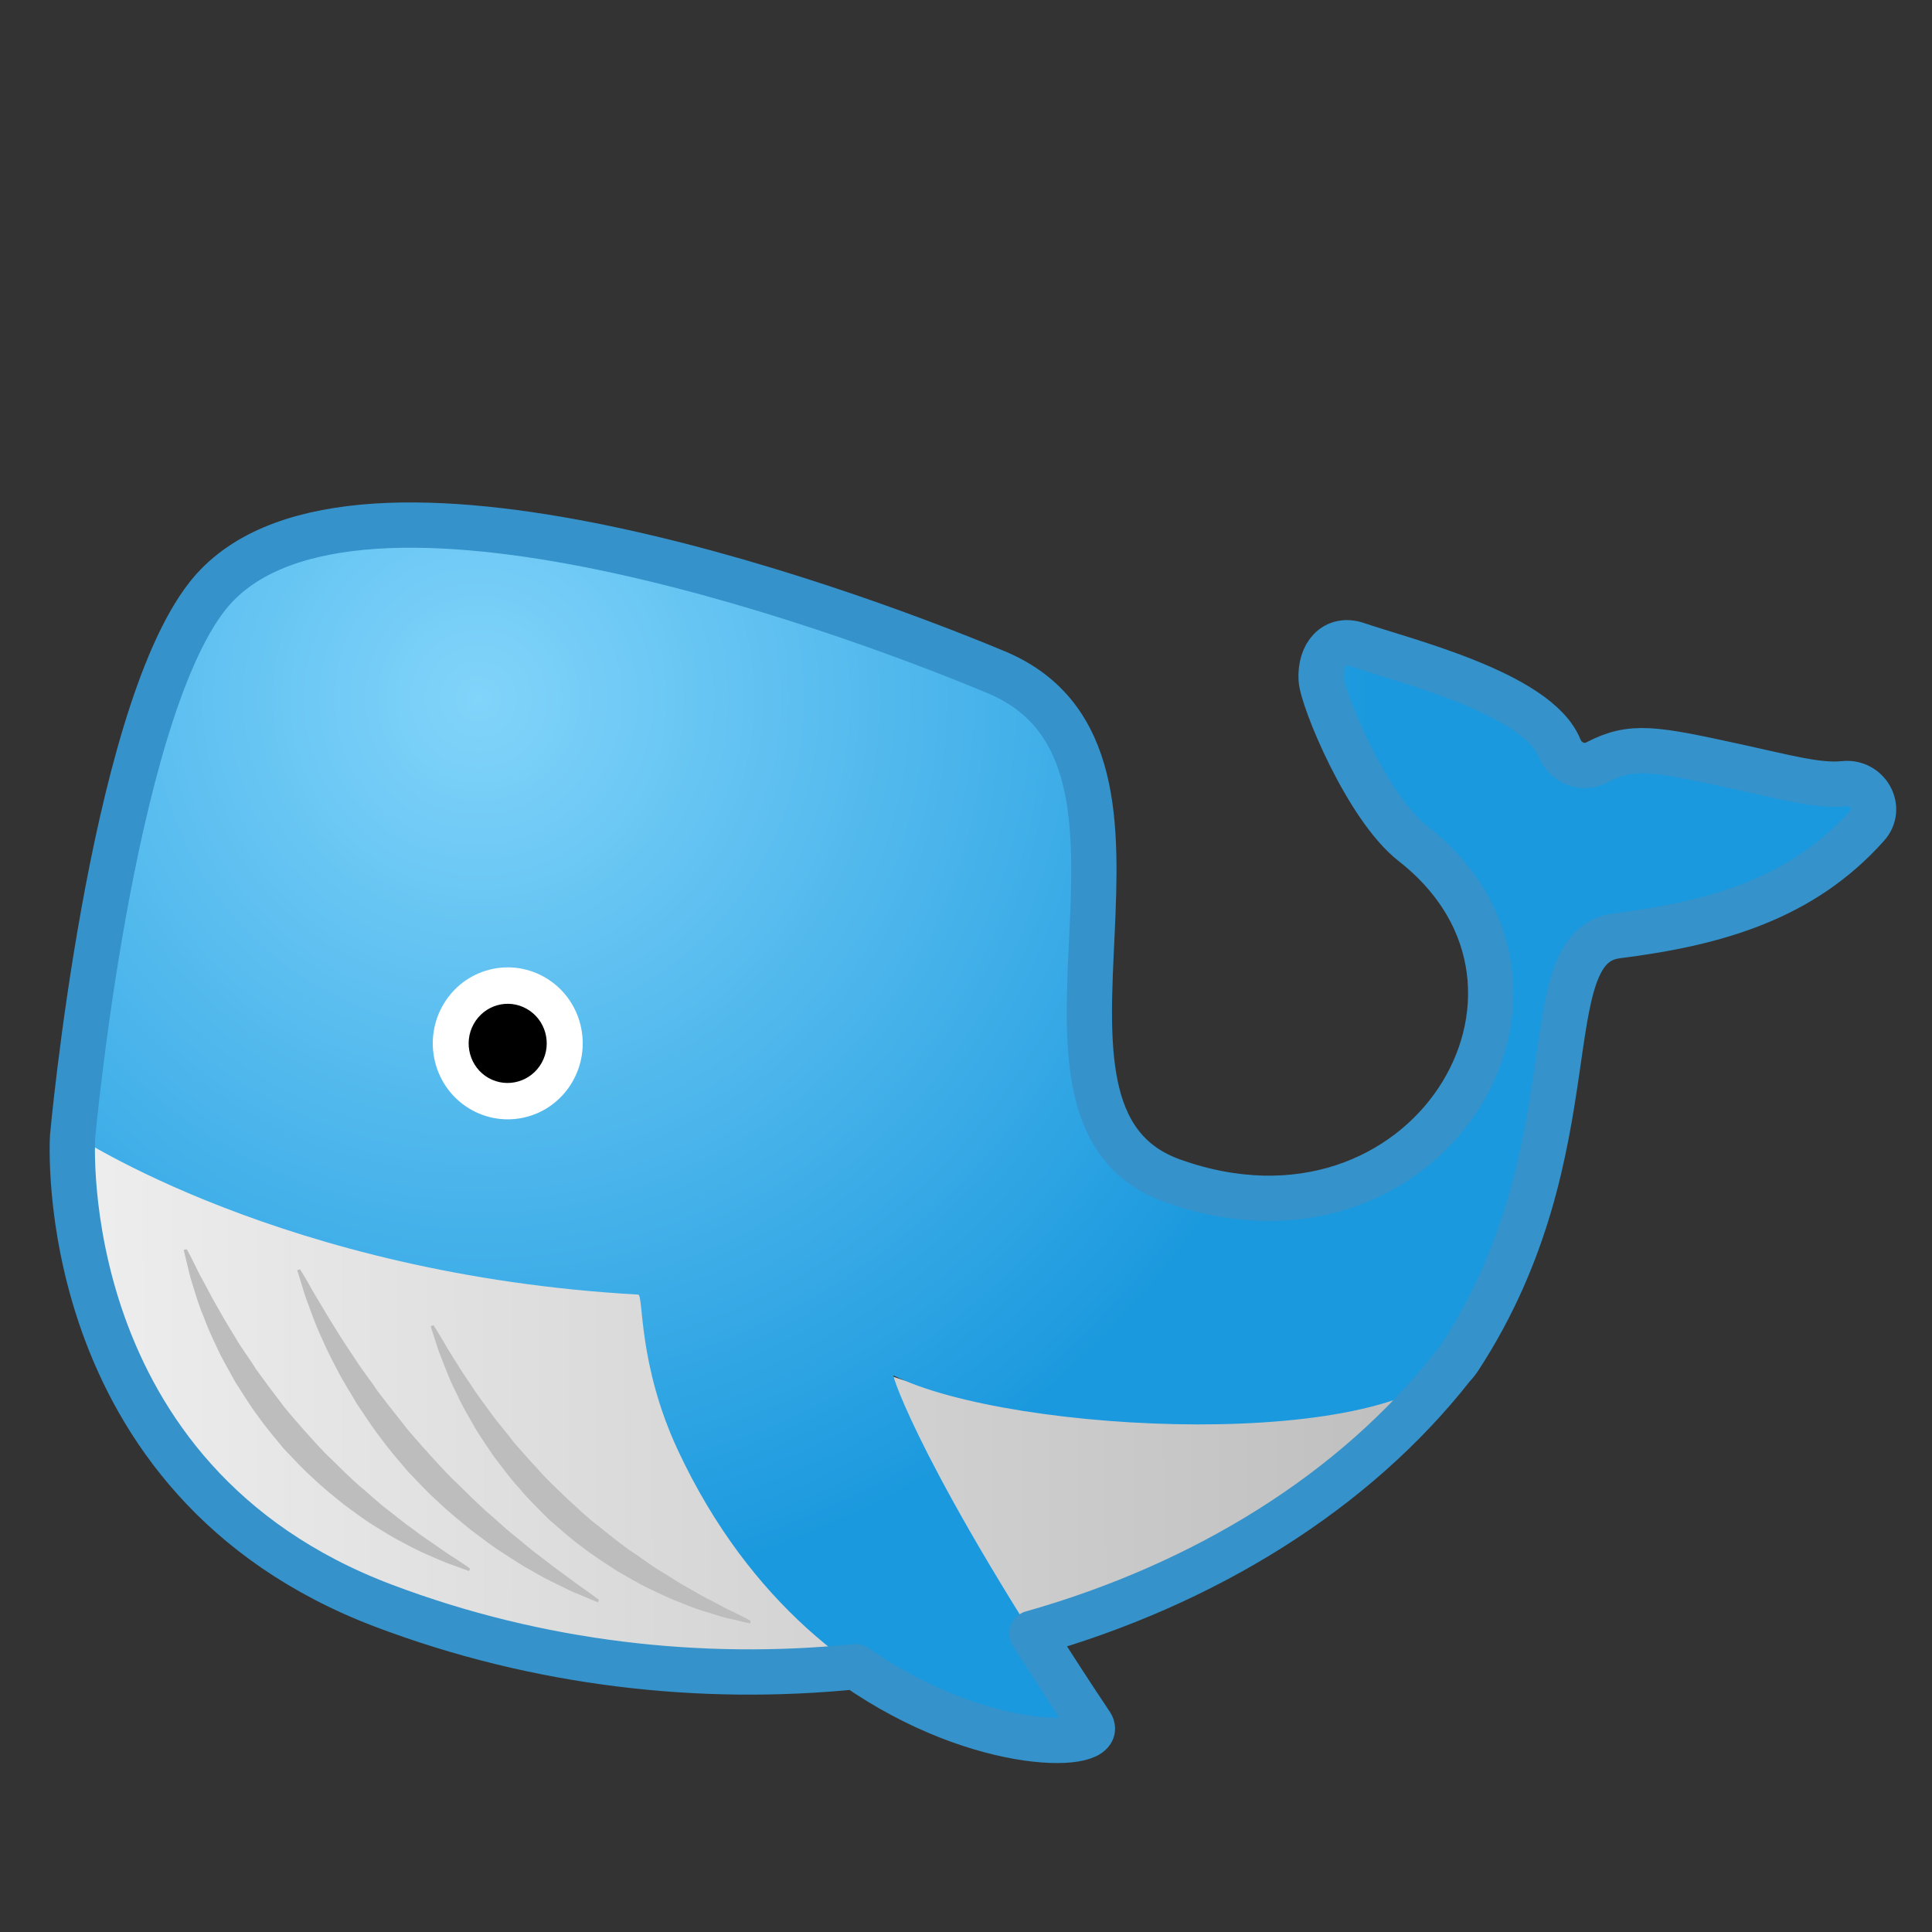 <svg enable-background="new 0 0 128 128" viewBox="0 0 128 128" xmlns="http://www.w3.org/2000/svg" xmlns:xlink="http://www.w3.org/1999/xlink"><rect x="0" y="0" width="128" height="128" fill="#333333" stroke="none"/><linearGradient id="d" x1="5.731" x2="97.602" y1="93.106" y2="93.106" gradientTransform="matrix(1 -.002 .002 1 -1.083 -.012)" gradientUnits="userSpaceOnUse"><stop stop-color="#eee" offset="0"/><stop stop-color="#BDBDBD" offset="1"/></linearGradient><path d="m52.08 87.75c-2.63-1.77-6.18-3.49-9.76-2.71-9.89 2.14-37.49-9.76-37.49-9.76s-1.48 22.75 20.62 31.1c26.94 10.19 57.51 1.81 71.26-16.42 0.21-0.26-27.75 9.18-44.63-2.21z" fill="url(#d)"/><radialGradient id="b" cx="31.966" cy="46.364" r="59.796" gradientTransform="matrix(.99 -.002 .002 1.003 -.033 -.14)" gradientUnits="userSpaceOnUse"><stop stop-color="#81D4FA" offset="0"/><stop stop-color="#1B99DE" offset="1"/></radialGradient><path d="m115.04 50.78c-5.5-1.2-6.93-1.47-9.24-0.27-0.96 0.5-2.07 0.04-2.48-0.96-1.48-3.64-10.35-5.79-13.39-6.84-1.53-0.53-2.49 0.68-2.4 2.29 0.07 1.3 2.99 8.46 6.06 10.87 12.33 9.64 0.86 28.36-15.91 22.36-12.33-4.41 2-27.97-11.67-33.69-11.08-4.63-43.54-16.22-52.29-5.02-6.4 8.2-8.86 35.64-8.86 35.64s13.91 9.3 37.42 10.61c0.37 0.02-0.04 4.62 2.66 10.37 9.52 20.29 28.98 20.58 27.33 18.11-11.08-16.59-13.21-23.2-13.07-23.12 7.78 3.89 33.38 5.14 37.49-1.16 9.03-13.85 4.64-27.23 10.43-27.96 6.59-0.83 12.28-2.48 16.56-7.28 1.05-1.18 0.02-2.98-1.54-2.81-1.7 0.18-3.83-0.43-7.1-1.14z" fill="url(#b)"/><path d="m38.46 67.91c0.66 2.7-0.96 5.43-3.62 6.1s-5.36-0.97-6.02-3.67 0.96-5.43 3.62-6.1 5.36 0.97 6.02 3.67z" fill="#fff"/><path d="m34.9 66.84c1.25 0.71 1.69 2.31 0.99 3.57s-2.28 1.71-3.52 1.01-1.69-2.31-0.99-3.57c0.7-1.27 2.28-1.72 3.52-1.01z"/><path d="m12.37 82.76s0.24 0.42 0.6 1.16c0.17 0.38 0.42 0.82 0.68 1.3 0.25 0.49 0.55 1.03 0.89 1.62 0.32 0.59 0.72 1.21 1.11 1.87 0.38 0.66 0.89 1.3 1.31 2 0.49 0.67 0.99 1.36 1.52 2.04 0.5 0.7 1.1 1.35 1.67 2.01 0.59 0.64 1.16 1.32 1.79 1.9 0.61 0.61 1.22 1.2 1.84 1.76 0.64 0.51 1.22 1.09 1.83 1.55s1.16 0.94 1.72 1.32c0.54 0.41 1.05 0.77 1.52 1.08 0.46 0.31 0.86 0.61 1.21 0.82 0.68 0.44 1.08 0.73 1.08 0.73l-0.06 0.17s-0.44-0.16-1.2-0.44c-0.39-0.13-0.84-0.33-1.36-0.56-0.52-0.22-1.1-0.49-1.71-0.83-0.63-0.31-1.27-0.71-1.95-1.13-0.68-0.41-1.36-0.93-2.06-1.44-0.68-0.55-1.39-1.11-2.05-1.75-0.69-0.6-1.31-1.3-1.96-1.97-0.59-0.72-1.2-1.43-1.72-2.18-0.56-0.73-1.01-1.51-1.49-2.24-0.41-0.77-0.86-1.49-1.18-2.22-0.35-0.72-0.66-1.41-0.9-2.07-0.27-0.64-0.47-1.25-0.63-1.8-0.18-0.54-0.32-1.01-0.4-1.41-0.19-0.79-0.3-1.24-0.3-1.24l0.2-0.05z" fill="#BDBDBD"/><path d="m19.88 84.1s0.27 0.42 0.69 1.16c0.2 0.38 0.48 0.82 0.77 1.31 0.29 0.5 0.62 1.04 1 1.64 0.36 0.6 0.8 1.23 1.23 1.89 0.42 0.67 0.96 1.32 1.43 2.04 0.52 0.69 1.07 1.39 1.63 2.09 0.54 0.72 1.17 1.38 1.77 2.07 0.62 0.67 1.22 1.36 1.88 1.97 0.64 0.64 1.27 1.25 1.91 1.84 0.66 0.54 1.26 1.14 1.88 1.63s1.19 1 1.76 1.41c0.55 0.43 1.07 0.83 1.54 1.16 0.47 0.34 0.87 0.66 1.22 0.89 0.69 0.49 1.09 0.79 1.09 0.79l-0.07 0.17s-0.44-0.19-1.22-0.51c-0.39-0.15-0.85-0.37-1.38-0.64-0.53-0.25-1.12-0.55-1.74-0.92-0.64-0.34-1.29-0.77-1.98-1.22-0.7-0.44-1.38-0.98-2.11-1.52-0.69-0.58-1.43-1.15-2.11-1.81-0.71-0.63-1.36-1.34-2.03-2.03-0.62-0.74-1.26-1.46-1.81-2.23-0.59-0.74-1.08-1.54-1.59-2.28-0.45-0.78-0.93-1.51-1.3-2.25-0.39-0.73-0.74-1.43-1.02-2.09-0.31-0.65-0.54-1.27-0.74-1.82-0.21-0.55-0.39-1.03-0.5-1.43-0.25-0.8-0.39-1.26-0.39-1.26l0.19-0.05z" fill="#BDBDBD"/><path d="m28.72 87.8s0.27 0.41 0.7 1.14c0.2 0.38 0.48 0.8 0.78 1.28 0.29 0.48 0.64 1.01 1.03 1.58 0.37 0.58 0.82 1.17 1.28 1.8 0.44 0.64 1.01 1.24 1.5 1.92 0.55 0.64 1.13 1.29 1.73 1.93 0.58 0.67 1.24 1.26 1.88 1.88 0.66 0.6 1.3 1.23 2 1.75 0.68 0.56 1.36 1.09 2.04 1.59 0.71 0.45 1.35 0.97 2.02 1.37s1.28 0.82 1.89 1.15c0.6 0.35 1.15 0.66 1.66 0.91 0.5 0.26 0.94 0.52 1.32 0.68 0.75 0.36 1.18 0.6 1.18 0.6l-0.04 0.18s-0.46-0.11-1.27-0.3c-0.41-0.08-0.89-0.23-1.44-0.41-0.56-0.16-1.17-0.37-1.83-0.65-0.67-0.24-1.37-0.58-2.1-0.93-0.74-0.34-1.47-0.8-2.25-1.24-0.74-0.49-1.53-0.98-2.26-1.56-0.76-0.54-1.46-1.19-2.18-1.81-0.67-0.68-1.36-1.33-1.95-2.05-0.64-0.69-1.17-1.44-1.71-2.14-0.49-0.74-1-1.44-1.39-2.16-0.41-0.7-0.79-1.38-1.08-2.03-0.33-0.63-0.57-1.24-0.78-1.78-0.22-0.54-0.4-1.01-0.52-1.4-0.25-0.79-0.4-1.24-0.4-1.24l0.19-0.06z" fill="#BDBDBD"/><path d="m122.17 51.92c-1.73 0.18-3.86-0.43-7.13-1.14-5.5-1.2-6.93-1.47-9.24-0.27-0.96 0.5-2.07 0.04-2.48-0.96-1.48-3.64-10.35-5.79-13.39-6.84-1.53-0.53-2.49 0.68-2.4 2.29 0.07 1.3 2.99 8.46 6.06 10.87 12.33 9.64 0.86 28.36-15.91 22.36-12.33-4.41 2-27.97-11.67-33.69-11.08-4.63-43.54-16.22-52.29-5.02-6.4 8.2-8.91 35.77-8.91 35.77s-1.48 22.75 20.62 31.1c10.27 3.88 21.06 5.06 31.25 4.03 8.45 5.88 16.69 5.47 15.6 3.82-1.46-2.18-2.75-4.19-3.92-6.03 11.46-3.24 21.4-9.41 27.87-17.66 0.18-0.19 0.34-0.39 0.47-0.59 9.03-13.85 4.64-27.23 10.43-27.96 6.59-0.83 12.28-2.48 16.56-7.28 1.07-1.17 0.04-2.97-1.52-2.8z" fill="none" stroke="#3592CA" stroke-linecap="round" stroke-linejoin="round" stroke-miterlimit="10" stroke-width="3"/><g display="none"><g display="inline"><g opacity=".6"><circle cx="64" cy="64" r="28" fill="none" opacity=".61" stroke="#000" stroke-miterlimit="10" stroke-width=".263"/><line x1="84" x2="84" y2="128" fill="none" opacity=".61" stroke="#000" stroke-miterlimit="10" stroke-width=".25"/><line x1="44" x2="44" y2="128" fill="none" opacity=".61" stroke="#000" stroke-miterlimit="10" stroke-width=".25"/><line x1="64" x2="64" y2="128" fill="none" opacity=".61" stroke="#000" stroke-miterlimit="10" stroke-width=".25"/><line x1="128" y1="64" y2="64" fill="none" opacity=".61" stroke="#000" stroke-miterlimit="10" stroke-width=".25"/><line x1="128" y1="44" y2="44" fill="none" opacity=".61" stroke="#000" stroke-miterlimit="10" stroke-width=".25"/><line x1="128" y1="83.75" y2="83.75" fill="none" opacity=".61" stroke="#000" stroke-miterlimit="10" stroke-width=".25"/><line x1="128" y1="128" fill="none" opacity=".61" stroke="#000" stroke-miterlimit="10" stroke-width=".25"/><line x2="128" y1="128" fill="none" opacity=".61" stroke="#000" stroke-miterlimit="10" stroke-width=".25"/><g opacity=".61"><path d="M64,4.26c32.94,0,59.74,26.8,59.74,59.74S96.94,123.74,64,123.74S4.26,96.94,4.26,64S31.06,4.26,64,4.26 M64,4 C30.86,4,4,30.86,4,64s26.86,60,60,60s60-26.86,60-60S97.14,4,64,4L64,4z"/></g><path d="m107.97 115.97h-87.94c-4.42 0-8.03-3.61-8.03-8.03v-87.91c0-4.42 3.61-8.03 8.03-8.03h87.94c4.42 0 8.03 3.61 8.03 8.03v87.91c0 4.42-3.61 8.03-8.03 8.03z" fill="none" opacity=".61" stroke="#000" stroke-miterlimit="10" stroke-width=".258"/><path d="m100 124h-72c-4.4 0-8-3.6-8-8v-104c0-4.4 3.6-8 8-8h72c4.4 0 8 3.6 8 8v104c0 4.4-3.6 8-8 8z" fill="none" opacity=".61" stroke="#000" stroke-miterlimit="10" stroke-width=".263"/><path d="M113.77,108H14.23 C8.6,108,4,103.4,4,97.77V30.28c0-5.63,4.6-10.23,10.23-10.23h99.54c5.63,0,10.23,4.6,10.23,10.23v67.48 C124,103.4,119.4,108,113.77,108z" fill="none" opacity=".61" stroke="#000" stroke-miterlimit="10" stroke-width=".263"/></g><g opacity=".2"><defs><rect id="c" width="128" height="128" opacity=".2"/></defs><clipPath id="a"><use xlink:href="#c"/></clipPath><g clip-path="url(#a)"><g fill="none" stroke="#000" stroke-miterlimit="10" stroke-width=".25"><line x1="-28" x2="-28" y1="160" y2="-32"/><line x1="-24" x2="-24" y1="160" y2="-32"/><line x1="-20" x2="-20" y1="160" y2="-32"/><line x1="-16" x2="-16" y1="160" y2="-32"/><line x1="-12" x2="-12" y1="160" y2="-32"/><line x1="-8" x2="-8" y1="160" y2="-32"/><line x1="-4" x2="-4" y1="160" y2="-32"/><line y1="160" y2="-32"/><line x1="4" x2="4" y1="160" y2="-32"/><line x1="8" x2="8" y1="160" y2="-32"/><line x1="12" x2="12" y1="160" y2="-32"/><line x1="16" x2="16" y1="160" y2="-32"/><line x1="20" x2="20" y1="160" y2="-32"/><line x1="24" x2="24" y1="160" y2="-32"/><line x1="28" x2="28" y1="160" y2="-32"/><line x1="32" x2="32" y1="160" y2="-32"/><line x1="36" x2="36" y1="160" y2="-32"/><line x1="40" x2="40" y1="160" y2="-32"/><line x1="44" x2="44" y1="160" y2="-32"/><line x1="48" x2="48" y1="160" y2="-32"/><line x1="52" x2="52" y1="160" y2="-32"/><line x1="56" x2="56" y1="160" y2="-32"/><line x1="60" x2="60" y1="160" y2="-32"/><line x1="64" x2="64" y1="160" y2="-32"/><line x1="68" x2="68" y1="160" y2="-32"/><line x1="72" x2="72" y1="160" y2="-32"/><line x1="76" x2="76" y1="160" y2="-32"/><line x1="80" x2="80" y1="160" y2="-32"/><line x1="84" x2="84" y1="160" y2="-32"/><line x1="88" x2="88" y1="160" y2="-32"/><line x1="92" x2="92" y1="160" y2="-32"/><line x1="96" x2="96" y1="160" y2="-32"/><line x1="100" x2="100" y1="160" y2="-32"/><line x1="104" x2="104" y1="160" y2="-32"/><line x1="108" x2="108" y1="160" y2="-32"/><line x1="112" x2="112" y1="160" y2="-32"/><line x1="116" x2="116" y1="160" y2="-32"/><line x1="120" x2="120" y1="160" y2="-32"/><line x1="124" x2="124" y1="160" y2="-32"/><line x1="128" x2="128" y1="160" y2="-32"/><line x1="132" x2="132" y1="160" y2="-32"/><line x1="136" x2="136" y1="160" y2="-32"/><line x1="137" x2="137" y1="166.05" y2="-25.95"/><line x1="144" x2="144" y1="160" y2="-32"/><line x1="148" x2="148" y1="160" y2="-32"/><line x1="152" x2="152" y1="160" y2="-32"/><line x1="156" x2="156" y1="160" y2="-32"/></g><g fill="none" stroke="#000" stroke-miterlimit="10" stroke-width=".25"><line x1="-32" x2="160" y1="-28" y2="-28"/><line x1="-32" x2="160" y1="-24" y2="-24"/><line x1="-32" x2="160" y1="-20" y2="-20"/><line x1="-32" x2="160" y1="-16" y2="-16"/><line x1="-32" x2="160" y1="-12" y2="-12"/><line x1="-32" x2="160" y1="-8" y2="-8"/><line x1="-32" x2="160" y1="-4" y2="-4"/><line x1="-32" x2="160"/><line x1="-32" x2="160" y1="4" y2="4"/><line x1="-32" x2="160" y1="8" y2="8"/><line x1="-32" x2="160" y1="12" y2="12"/><line x1="-32" x2="160" y1="16" y2="16"/><line x1="-32" x2="160" y1="20" y2="20"/><line x1="-32" x2="160" y1="24" y2="24"/><line x1="-32" x2="160" y1="28" y2="28"/><line x1="-32" x2="160" y1="32" y2="32"/><line x1="-32" x2="160" y1="36" y2="36"/><line x1="-32" x2="160" y1="40" y2="40"/><line x1="-32" x2="160" y1="44" y2="44"/><line x1="-32" x2="160" y1="48" y2="48"/><line x1="-32" x2="160" y1="52" y2="52"/><line x1="-32" x2="160" y1="56" y2="56"/><line x1="-32" x2="160" y1="60" y2="60"/><line x1="-32" x2="160" y1="64" y2="64"/><line x1="-32" x2="160" y1="68" y2="68"/><line x1="-32" x2="160" y1="72" y2="72"/><line x1="-32" x2="160" y1="76" y2="76"/><line x1="-32" x2="160" y1="80" y2="80"/><line x1="-32" x2="160" y1="84" y2="84"/><line x1="-32" x2="160" y1="88" y2="88"/><line x1="-32" x2="160" y1="92" y2="92"/><line x1="-32" x2="160" y1="96" y2="96"/><line x1="-32" x2="160" y1="100" y2="100"/><line x1="-32" x2="160" y1="104" y2="104"/><line x1="-32" x2="160" y1="108" y2="108"/><line x1="-32" x2="160" y1="112" y2="112"/><line x1="-32" x2="160" y1="116" y2="116"/><line x1="-32" x2="160" y1="120" y2="120"/><line x1="-32" x2="160" y1="124" y2="124"/><line x1="-32" x2="160" y1="128" y2="128"/><line x1="-32" x2="160" y1="132" y2="132"/><line x1="-32" x2="160" y1="136" y2="136"/><line x1="-32" x2="160" y1="140" y2="140"/><line x1="-32" x2="160" y1="144" y2="144"/><line x1="-32" x2="160" y1="148" y2="148"/><line x1="-32" x2="160" y1="152" y2="152"/><line x1="-32" x2="160" y1="156" y2="156"/></g><path d="m159.75-31.75v191.5h-191.5v-191.5h191.5m0.25-0.25h-192v192h192v-192z"/></g></g><g fill="#F44336"><rect width="4" height="128" opacity=".3"/><rect x="124" width="4" height="128" opacity=".3"/><rect transform="matrix(-1.837e-16 1 -1 -1.837e-16 66 -62)" x="62" y="-58" width="4" height="120" opacity=".3"/><rect transform="matrix(-1.837e-16 1 -1 -1.837e-16 190 62)" x="62" y="66" width="4" height="120" opacity=".3"/></g></g></g></svg>
